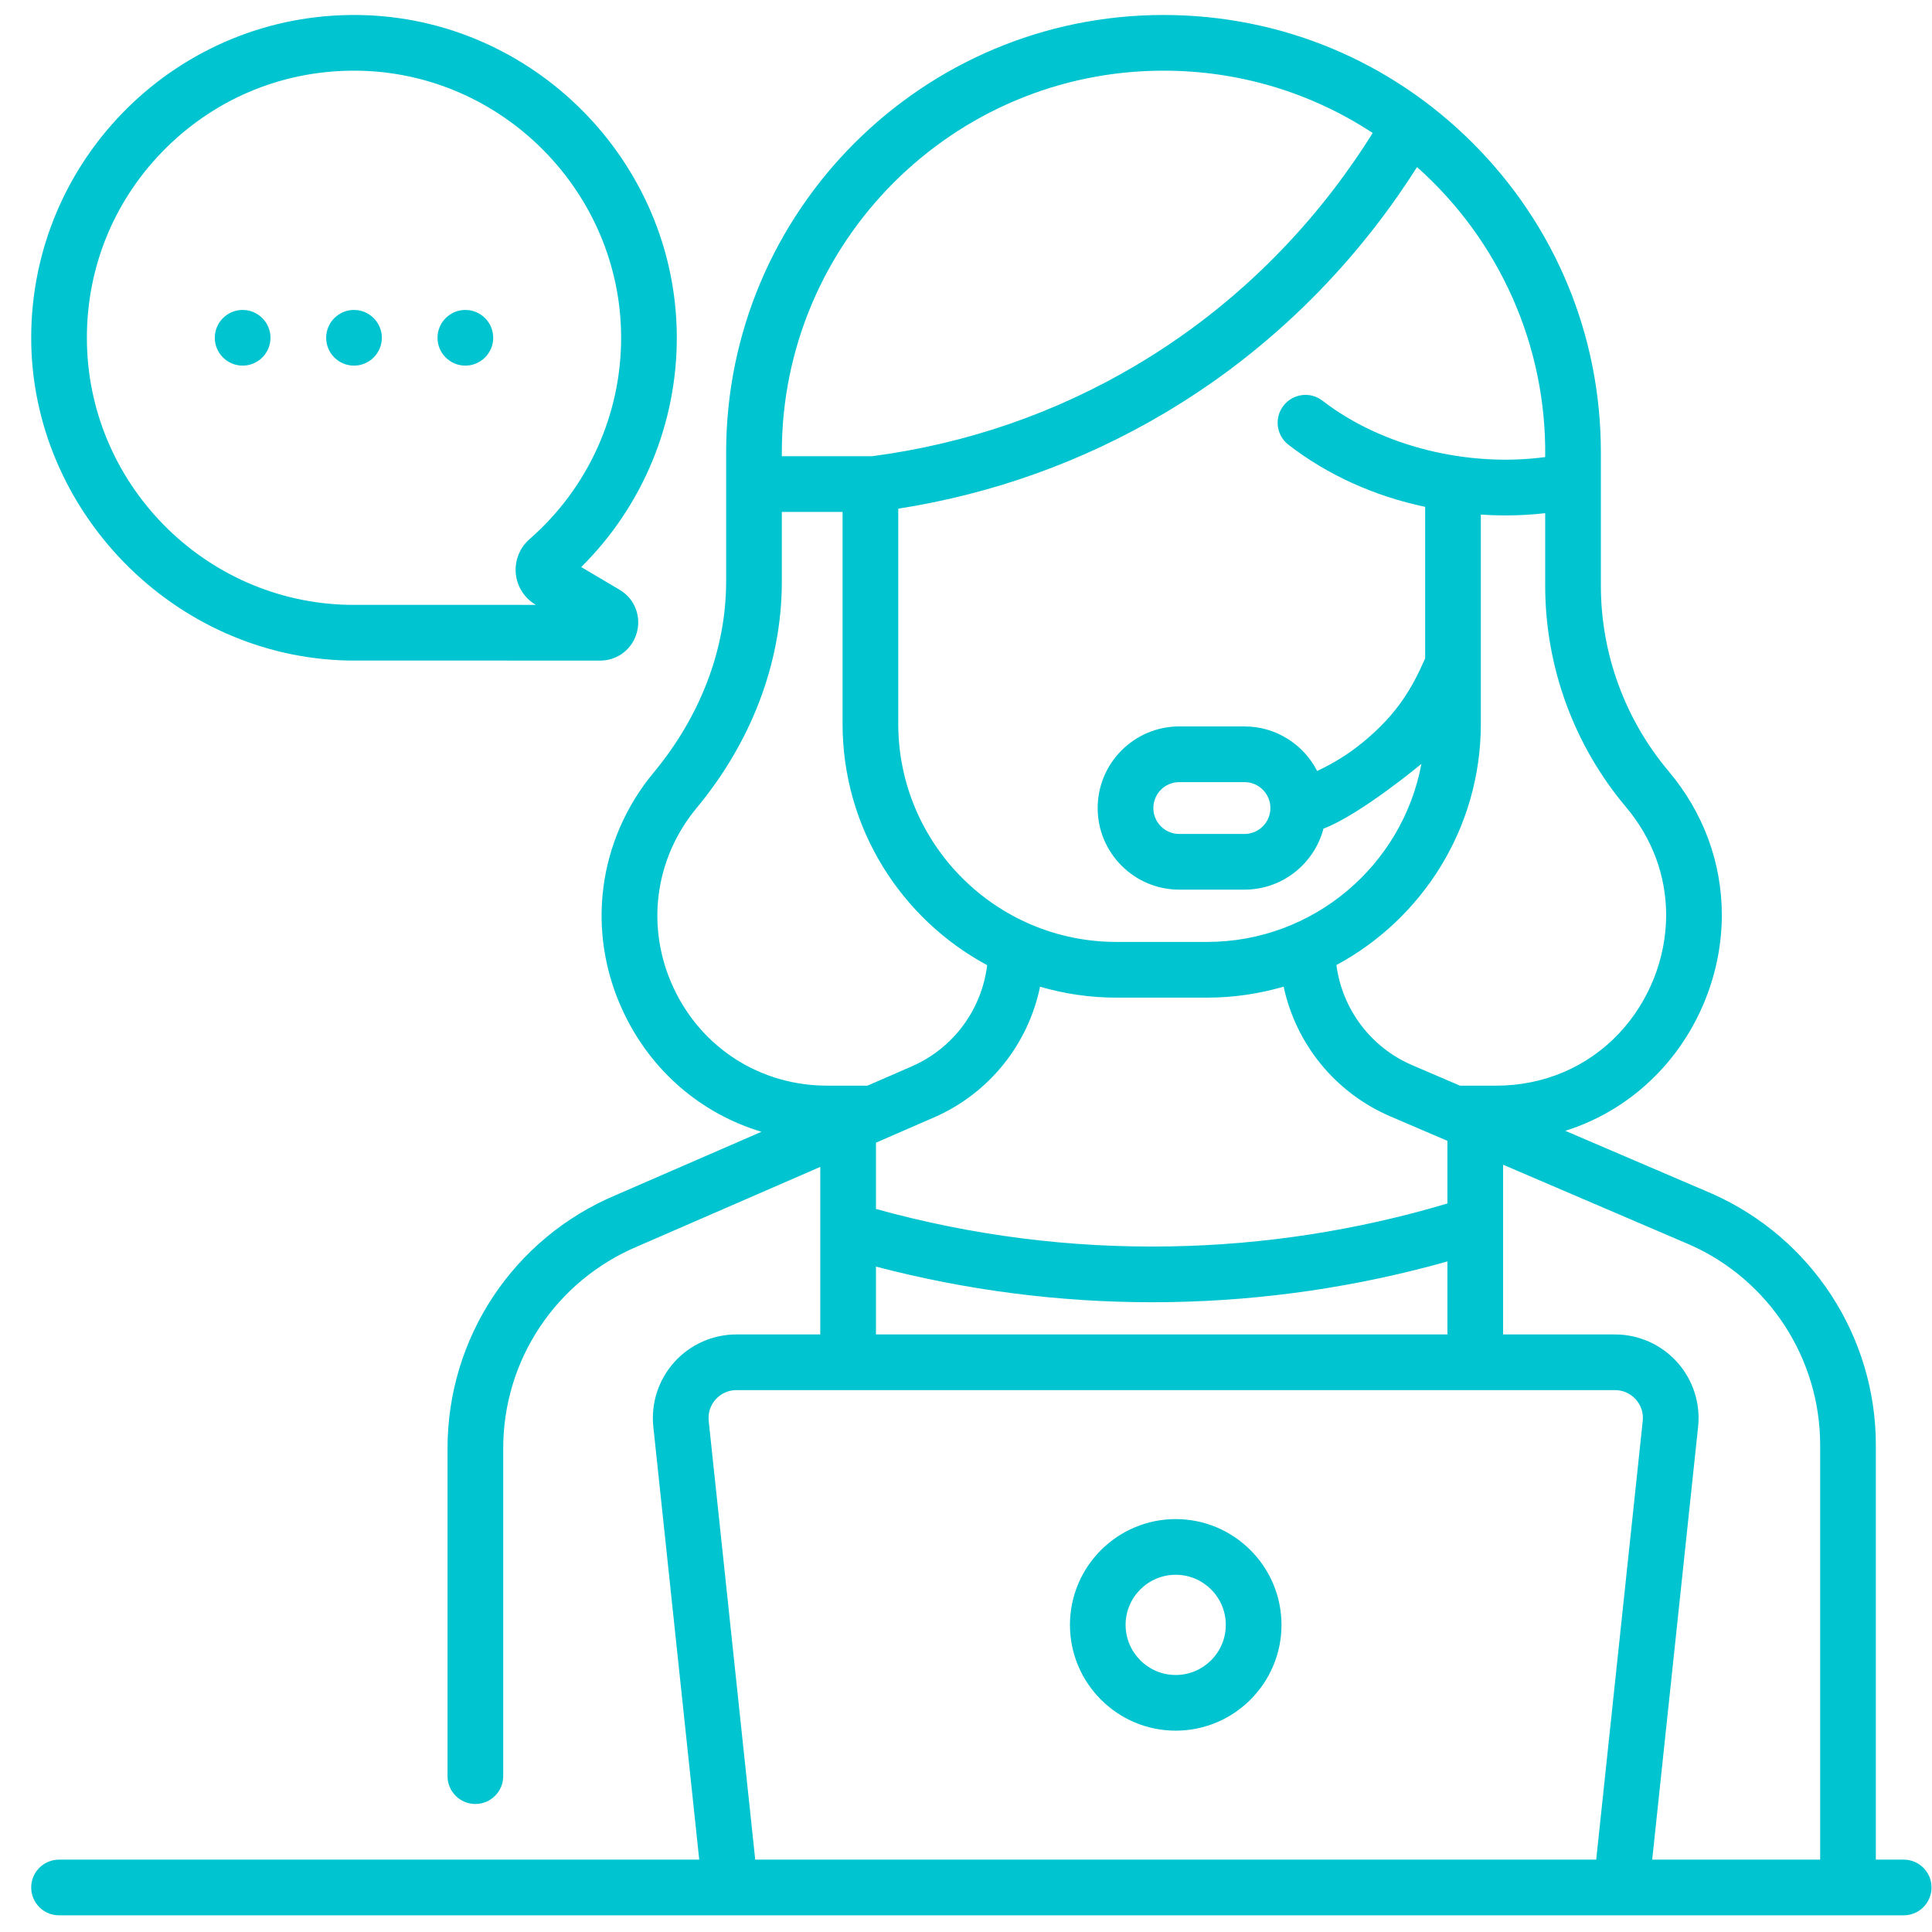 <svg width="61" height="61" viewBox="0 0 61 61" fill="none" xmlns="http://www.w3.org/2000/svg">
<g clip-path="url(#clip0_240_223)">
<path d="M14.693 11.544C15.178 11.544 15.572 11.15 15.572 10.665C15.572 10.18 15.178 9.786 14.693 9.786C14.207 9.786 13.814 10.18 13.814 10.665C13.814 11.15 14.207 11.544 14.693 11.544ZM7.661 11.544C8.147 11.544 8.54 11.15 8.54 10.665C8.54 10.18 8.147 9.786 7.661 9.786C7.176 9.786 6.782 10.18 6.782 10.665C6.782 11.15 7.176 11.544 7.661 11.544ZM11.177 11.544C11.662 11.544 12.056 11.15 12.056 10.665C12.056 10.18 11.662 9.786 11.177 9.786C10.692 9.786 10.298 10.18 10.298 10.665C10.298 11.15 10.691 11.544 11.177 11.544ZM10.984 20.855C10.99 20.855 10.995 20.855 11 20.855L18.947 20.857H18.947C19.496 20.857 19.962 20.501 20.107 19.972C20.252 19.442 20.032 18.898 19.56 18.619L18.351 17.904C20.294 15.979 21.386 13.352 21.369 10.6C21.334 5.095 16.829 0.553 11.327 0.474C5.625 0.392 0.985 5.004 0.985 10.665C0.985 16.094 5.458 20.737 10.984 20.855ZM5.256 4.658C6.877 3.061 9.019 2.2 11.302 2.232C15.855 2.297 19.582 6.056 19.611 10.611C19.627 13.068 18.573 15.405 16.72 17.022C16.41 17.292 16.248 17.697 16.285 18.107C16.323 18.515 16.556 18.884 16.91 19.093L16.918 19.098L11.009 19.097C6.441 19.009 2.743 15.246 2.743 10.665C2.743 8.389 3.635 6.256 5.256 4.658ZM60.106 58.715H59.227V45.627C59.227 42.197 57.201 39.084 54.055 37.689L49.423 35.704C50.55 35.348 51.568 34.714 52.397 33.834C53.647 32.507 54.364 30.706 54.364 28.893C54.364 27.228 53.782 25.656 52.681 24.346C51.303 22.711 50.545 20.632 50.545 18.493V14.281C50.545 10.592 49.108 7.125 46.5 4.518C43.891 1.91 40.424 0.473 36.735 0.473C29.121 0.473 22.927 6.667 22.927 14.281V18.356C22.927 20.569 22.058 22.682 20.644 24.385C18.865 26.529 18.495 29.427 19.68 31.948C20.559 33.82 22.144 35.164 24.042 35.734L19.442 37.734C16.215 39.092 14.13 42.231 14.13 45.732V56.079C14.13 56.564 14.523 56.958 15.009 56.958C15.494 56.958 15.888 56.564 15.888 56.079V45.732C15.888 42.941 17.55 40.437 20.134 39.35L25.899 36.843V42.133H23.25C22.504 42.133 21.789 42.452 21.29 43.007C20.791 43.562 20.549 44.306 20.628 45.048L22.077 58.715H1.864C1.378 58.715 0.985 59.109 0.985 59.594C0.985 60.08 1.378 60.473 1.864 60.473H60.106C60.592 60.473 60.985 60.08 60.985 59.594C60.985 59.109 60.592 58.715 60.106 58.715ZM51.336 25.478C52.167 26.466 52.606 27.647 52.606 28.893C52.606 30.263 52.063 31.624 51.117 32.629C50.116 33.692 48.739 34.278 47.242 34.278H46.097L44.592 33.633C43.278 33.07 42.379 31.861 42.195 30.47C44.907 29.01 46.755 26.145 46.755 22.855V16.247C47.012 16.265 47.269 16.274 47.525 16.274C47.948 16.274 48.369 16.25 48.787 16.203V18.493C48.787 21.046 49.692 23.527 51.336 25.478ZM36.949 39.353C33.805 39.409 30.684 39.011 27.657 38.171V36.078L27.911 35.968C27.913 35.967 27.915 35.966 27.917 35.965L29.485 35.283C31.23 34.525 32.464 32.971 32.838 31.154C33.603 31.377 34.411 31.499 35.247 31.499H38.111C38.95 31.499 39.761 31.376 40.529 31.152C40.916 32.96 42.154 34.5 43.9 35.249L45.573 35.966C45.574 35.967 45.575 35.967 45.576 35.967L45.7 36.02V37.998C42.856 38.846 39.915 39.302 36.949 39.353ZM45.7 39.828V42.133H27.657V39.991C30.506 40.738 33.431 41.116 36.377 41.116C36.578 41.116 36.779 41.114 36.98 41.111C39.931 41.059 42.859 40.628 45.7 39.828ZM48.787 14.431C46.366 14.758 43.637 14.109 41.757 12.652C41.373 12.355 40.821 12.425 40.524 12.809C40.226 13.193 40.297 13.745 40.68 14.042C41.909 14.994 43.392 15.665 44.997 16.003V20.788C44.575 21.751 44.105 22.551 43.045 23.425C42.598 23.794 42.11 24.099 41.587 24.342C41.16 23.509 40.292 22.936 39.293 22.936H37.233C35.813 22.936 34.657 24.092 34.657 25.513C34.657 26.933 35.813 28.089 37.233 28.089H39.293C40.489 28.089 41.496 27.27 41.786 26.164C42.961 25.716 44.879 24.118 44.879 24.118C44.284 27.313 41.476 29.74 38.111 29.74H35.247C31.45 29.74 28.361 26.651 28.361 22.854V16.061C31.346 15.593 34.166 14.582 36.753 13.053C40.691 10.723 43.217 7.679 44.741 5.275C47.349 7.598 48.833 10.928 48.787 14.431ZM40.111 25.515C40.11 25.966 39.743 26.331 39.293 26.331H37.233C36.782 26.331 36.415 25.964 36.415 25.513C36.415 25.062 36.782 24.694 37.233 24.694H39.293C39.743 24.694 40.11 25.06 40.111 25.51V25.515ZM24.685 14.281C24.685 7.637 30.091 2.231 36.735 2.231C39.118 2.231 41.395 2.919 43.341 4.199C41.938 6.448 39.577 9.34 35.858 11.54C33.306 13.05 30.507 14.013 27.538 14.404H27.483C27.483 14.404 27.483 14.404 27.482 14.404C27.482 14.404 27.481 14.404 27.481 14.404H24.685V14.281H24.685ZM21.271 31.201C20.379 29.303 20.658 27.121 21.996 25.509C23.675 23.486 24.687 20.987 24.685 18.356V16.162H26.603V22.855C26.603 26.146 28.453 29.014 31.168 30.473C30.998 31.874 30.101 33.099 28.784 33.671L27.389 34.278H26.115C24.018 34.278 22.162 33.099 21.271 31.201ZM51.867 44.863L50.398 58.715H23.845L22.376 44.863C22.35 44.611 22.428 44.37 22.597 44.182C22.766 43.995 22.998 43.891 23.25 43.891H50.993C51.245 43.891 51.477 43.995 51.646 44.182C51.815 44.37 51.893 44.611 51.867 44.863ZM57.469 58.715H52.166L53.615 45.048C53.694 44.306 53.452 43.562 52.953 43.007C52.454 42.452 51.739 42.133 50.993 42.133H47.458V36.774L53.353 39.3C55.853 40.409 57.469 42.892 57.469 45.627V58.715ZM37.121 47.963C35.28 47.963 33.782 49.462 33.782 51.303C33.782 53.145 35.28 54.643 37.121 54.643C38.963 54.643 40.461 53.145 40.461 51.303C40.461 49.462 38.963 47.963 37.121 47.963ZM37.121 52.885C36.249 52.885 35.539 52.175 35.539 51.303C35.539 50.431 36.249 49.721 37.121 49.721C37.994 49.721 38.703 50.431 38.703 51.303C38.703 52.175 37.994 52.885 37.121 52.885Z" fill="#00C4D0"/>
</g>
<defs>
<clipPath id="clip0_240_223">
<rect width="60" height="60" fill="white" transform="translate(0.985 0.473)"/>
</clipPath>
</defs>
</svg>
